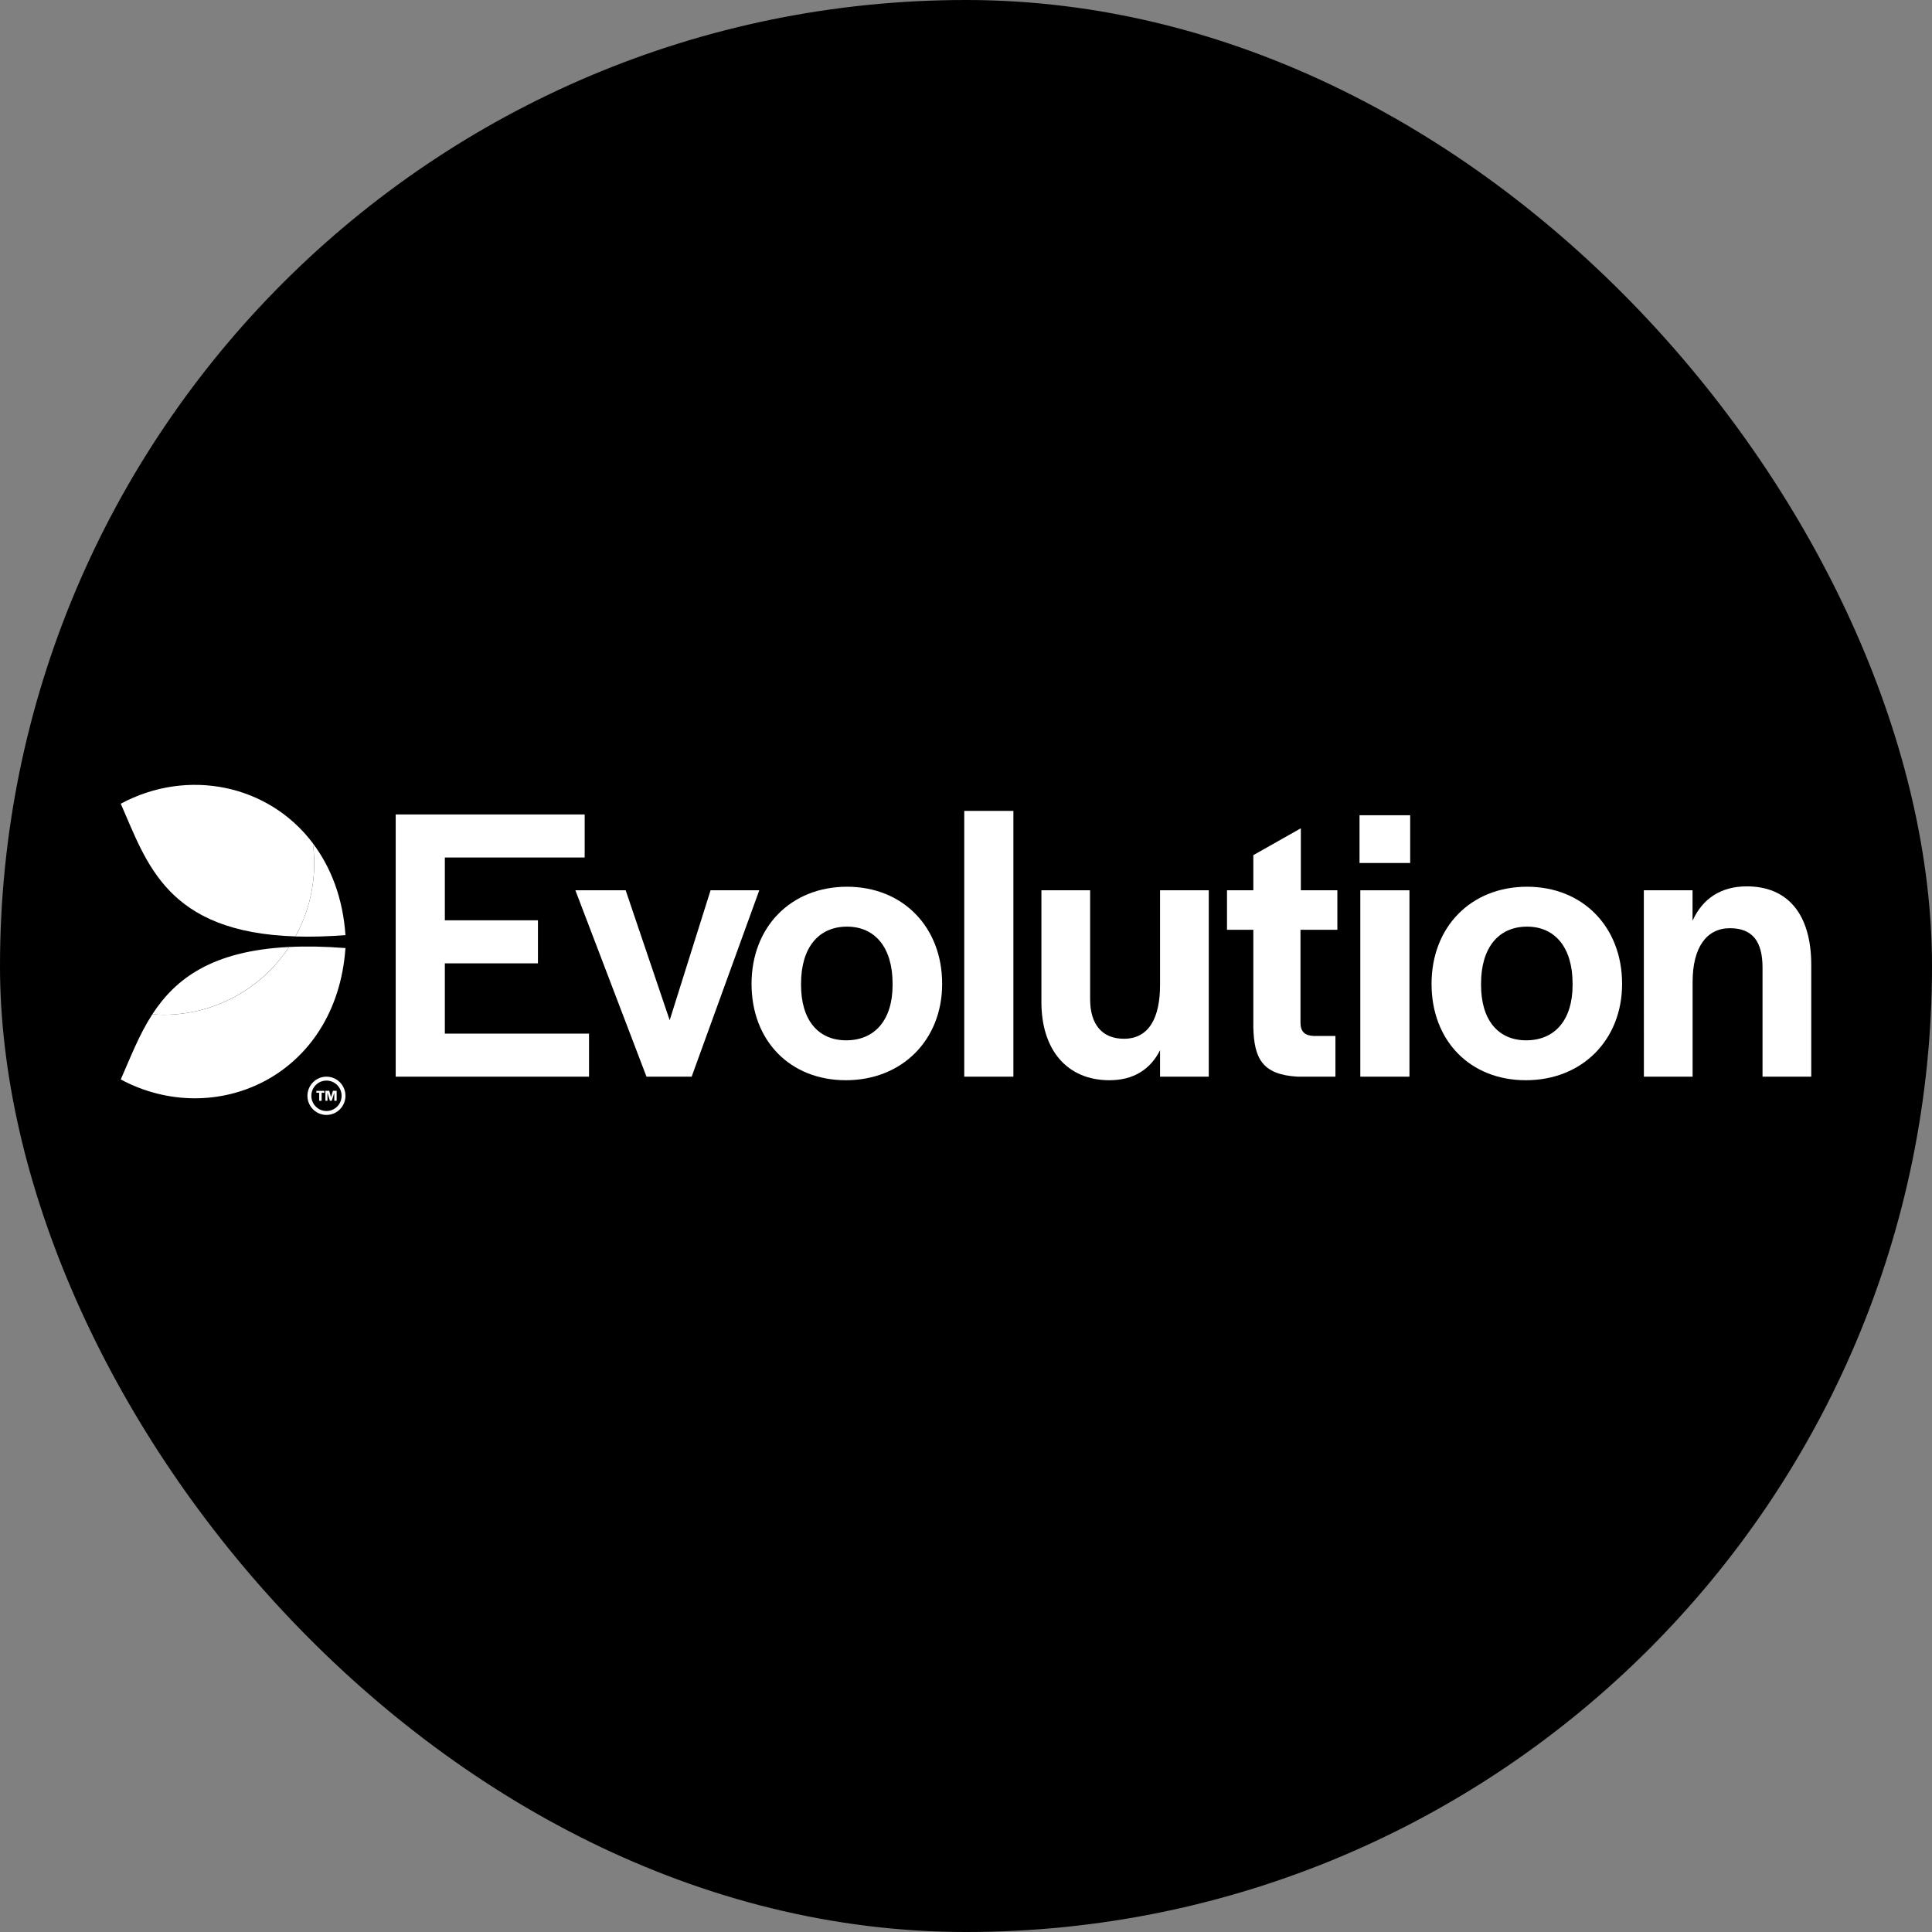 <?xml version="1.0" encoding="utf-8"?>
<svg xmlns="http://www.w3.org/2000/svg" fill="none" height="32" viewBox="0 0 32 32" width="32">
<rect x="0" y="0" width="32" height="32" fill="#808080" stroke="none"/>
<g id="evolution-gaming-logo">
<rect fill="black" height="32" rx="16" width="32"/>
<g id="Group 39">
<g id="Group">
<path d="M6.554 13.49H9.684V14.203H7.368V15.243H8.91V15.956H7.368V17.12H9.756V17.833H6.554V13.49Z" fill="white" id="Vector"/>
<path d="M9.53 14.746H10.363L11.092 16.898L11.769 14.746H12.576L11.456 17.833H10.708L9.53 14.746Z" fill="white" id="Vector_2"/>
<path d="M12.448 16.296C12.448 15.354 13.099 14.687 14.03 14.687C14.954 14.687 15.605 15.354 15.605 16.296C15.605 17.225 14.941 17.892 14.01 17.892C13.086 17.892 12.448 17.238 12.448 16.296ZM14.784 16.316V16.29C14.784 15.701 14.498 15.348 14.029 15.348C13.554 15.348 13.268 15.701 13.268 16.29V16.316C13.268 16.891 13.548 17.231 14.016 17.231C14.491 17.231 14.784 16.891 14.784 16.316Z" fill="white" id="Vector_3"/>
<path d="M15.971 13.431H16.785V17.833H15.971V13.431Z" fill="white" id="Vector_4"/>
<path d="M17.249 16.597V14.746H18.056V16.551C18.056 16.963 18.251 17.205 18.616 17.205C19.038 17.205 19.214 16.845 19.214 16.316V14.746H20.021V17.833H19.214V17.395C19.052 17.716 18.772 17.892 18.375 17.892C17.678 17.892 17.249 17.395 17.249 16.597Z" fill="white" id="Vector_5"/>
<path d="M20.759 17.015V15.4H20.323V14.746H20.759V14.164L21.546 13.719V14.746H22.151V15.4H21.54V16.937C21.54 17.088 21.611 17.153 21.761 17.159H22.119V17.833H21.494C20.902 17.8 20.772 17.526 20.759 17.015Z" fill="white" id="Vector_6"/>
<path d="M22.518 13.503H23.357V14.294H22.518V13.503ZM22.531 14.746H23.345V17.833H22.531V14.746Z" fill="white" id="Vector_7"/>
<path d="M23.711 16.296C23.711 15.354 24.362 14.687 25.293 14.687C26.217 14.687 26.867 15.354 26.867 16.296C26.867 17.225 26.204 17.892 25.273 17.892C24.349 17.892 23.711 17.238 23.711 16.296ZM26.047 16.316V16.29C26.047 15.701 25.761 15.348 25.293 15.348C24.817 15.348 24.531 15.701 24.531 16.29V16.316C24.531 16.891 24.811 17.231 25.279 17.231C25.755 17.231 26.047 16.891 26.047 16.316Z" fill="white" id="Vector_8"/>
<path d="M27.227 14.746H28.034V15.25C28.197 14.89 28.496 14.681 28.933 14.681C29.603 14.681 30 15.132 30 15.982V17.833H29.193V16.028C29.193 15.597 29.03 15.374 28.653 15.374C28.269 15.374 28.035 15.688 28.035 16.263V17.833H27.228L27.227 14.746Z" fill="white" id="Vector_9"/>
</g>
<path d="M5.407 18.402C5.269 18.402 5.157 18.289 5.157 18.15C5.157 18.01 5.269 17.898 5.407 17.898C5.546 17.898 5.658 18.01 5.658 18.15C5.658 18.289 5.546 18.402 5.407 18.402ZM5.407 17.833C5.234 17.833 5.092 17.975 5.092 18.15C5.092 18.325 5.234 18.467 5.407 18.467C5.581 18.467 5.722 18.325 5.722 18.15C5.722 17.975 5.581 17.833 5.407 17.833Z" fill="white" id="Vector_10"/>
<g id="Group_2">
<path d="M4.893 15.511C5.144 15.519 5.419 15.512 5.722 15.488C5.679 14.873 5.48 14.363 5.181 13.967C5.196 14.075 5.204 14.185 5.204 14.298C5.204 14.738 5.091 15.151 4.893 15.511Z" fill="white" id="Vector_11"/>
<path d="M4.788 15.685C4.341 16.362 3.576 16.808 2.707 16.808C2.645 16.808 2.584 16.805 2.523 16.8C2.301 17.142 2.158 17.522 2 17.879C3.559 18.715 5.571 17.833 5.722 15.703C5.376 15.676 5.066 15.671 4.788 15.685Z" fill="white" id="Vector_12"/>
<path d="M2 13.312C2.433 14.293 2.758 15.443 4.893 15.51C5.091 15.151 5.204 14.738 5.204 14.298C5.204 14.185 5.196 14.075 5.182 13.967C4.447 12.992 3.109 12.717 2 13.312Z" fill="white" id="Vector_13"/>
<path d="M4.788 15.685C3.503 15.748 2.9 16.219 2.523 16.8C2.584 16.804 2.645 16.808 2.707 16.808C3.576 16.808 4.34 16.361 4.788 15.685Z" fill="white" id="Vector_14"/>
</g>
<g id="Group_3">
<path d="M5.287 18.099H5.24V18.068H5.373V18.099H5.327V18.233H5.287V18.099Z" fill="white" id="Vector_15"/>
<path d="M5.39 18.067H5.453L5.483 18.172L5.515 18.067H5.576V18.232H5.537V18.099L5.495 18.232H5.464L5.424 18.099V18.232H5.39V18.067Z" fill="white" id="Vector_16"/>
</g>
</g>
</g>
</svg>